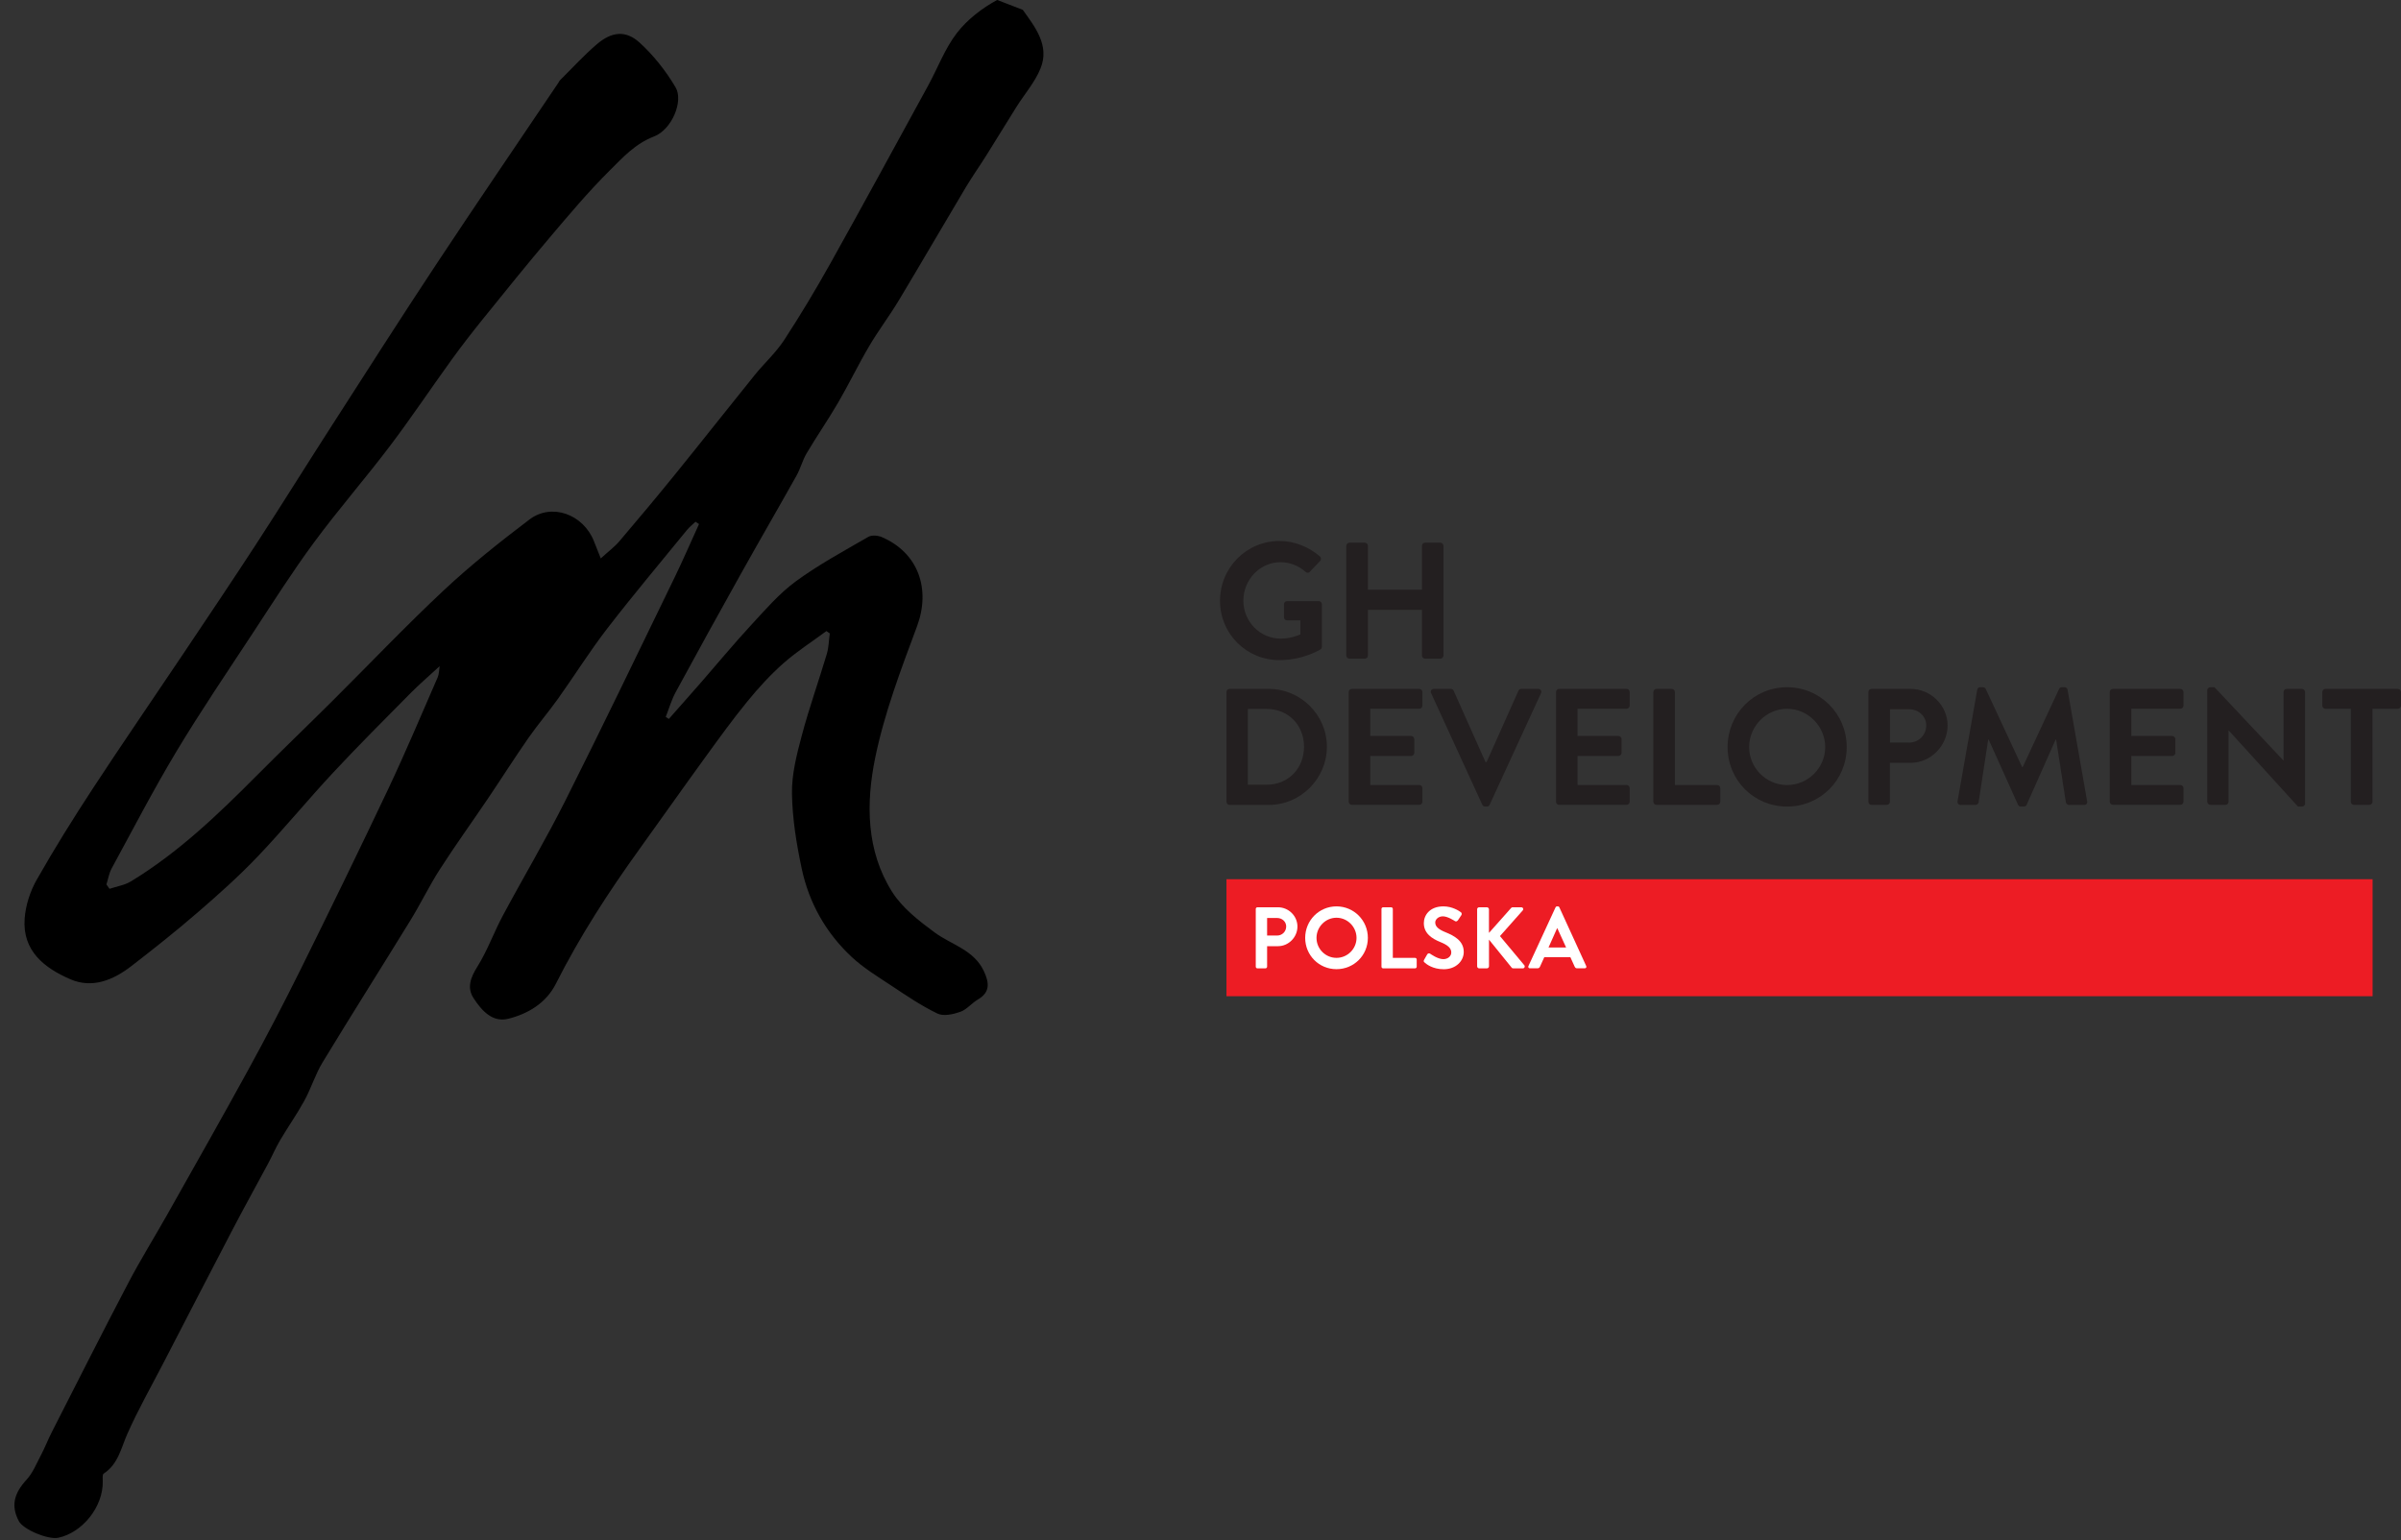 <svg width="120" height="77" viewBox="0 0 120 77" fill="none" xmlns="http://www.w3.org/2000/svg">
<rect x="0" y="0" width="120" height="77" fill="#333333" stroke="none"/>
<g clip-path="url(#clip0_14002_865)">
<path d="M51.118 0.492C51.722 1.341 52.471 2.265 52.008 3.412C51.73 4.105 51.208 4.699 50.803 5.342C50.298 6.147 49.805 6.959 49.299 7.765C48.96 8.305 48.591 8.826 48.264 9.374C47.144 11.251 46.048 13.144 44.922 15.017C44.457 15.792 43.905 16.516 43.446 17.296C42.9 18.22 42.435 19.192 41.894 20.12C41.392 20.982 40.823 21.804 40.315 22.662C40.109 23.008 40.012 23.416 39.815 23.768C38.895 25.413 37.946 27.045 37.027 28.692C35.928 30.657 34.842 32.628 33.768 34.607C33.558 34.995 33.436 35.428 33.273 35.842C33.326 35.876 33.376 35.909 33.429 35.943C33.954 35.347 34.483 34.752 35.007 34.152C35.849 33.186 36.666 32.197 37.535 31.256C38.245 30.488 38.941 29.676 39.775 29.064C40.915 28.227 42.172 27.551 43.398 26.84C43.567 26.742 43.876 26.768 44.07 26.851C45.896 27.635 46.525 29.445 45.833 31.309C45.031 33.465 44.202 35.643 43.742 37.885C43.278 40.147 43.285 42.528 44.59 44.593C45.099 45.395 45.927 46.037 46.709 46.615C47.556 47.239 48.682 47.485 49.18 48.566C49.438 49.127 49.501 49.603 48.874 49.97C48.565 50.15 48.321 50.471 47.998 50.585C47.643 50.71 47.158 50.819 46.855 50.674C46.047 50.284 45.294 49.772 44.543 49.273C43.862 48.823 43.154 48.391 42.562 47.839C41.278 46.639 40.433 45.139 40.069 43.426C39.808 42.196 39.602 40.931 39.582 39.678C39.566 38.72 39.815 37.739 40.066 36.798C40.431 35.417 40.914 34.067 41.323 32.696C41.421 32.367 41.425 32.011 41.472 31.667C41.416 31.628 41.359 31.588 41.304 31.55C40.585 32.082 39.825 32.568 39.156 33.158C38.502 33.737 37.904 34.392 37.351 35.07C36.618 35.965 35.941 36.907 35.26 37.844C34.152 39.369 33.066 40.91 31.966 42.441C30.417 44.593 28.978 46.81 27.782 49.183C27.3 50.141 26.394 50.688 25.396 50.934C24.601 51.131 24.061 50.505 23.67 49.906C23.324 49.377 23.521 48.866 23.862 48.322C24.361 47.524 24.682 46.615 25.129 45.78C26.154 43.865 27.266 41.997 28.24 40.058C30.101 36.357 31.894 32.622 33.704 28.895C34.135 28.006 34.527 27.099 34.936 26.201C34.877 26.162 34.819 26.124 34.761 26.085C34.619 26.221 34.461 26.343 34.337 26.494C33 28.133 31.637 29.754 30.345 31.429C29.477 32.554 28.721 33.766 27.895 34.925C27.418 35.594 26.881 36.218 26.412 36.892C25.713 37.896 25.057 38.931 24.372 39.946C23.577 41.121 22.748 42.272 21.981 43.466C21.456 44.282 21.033 45.165 20.525 45.992C19.065 48.369 17.572 50.725 16.124 53.11C15.759 53.713 15.55 54.409 15.21 55.031C14.84 55.707 14.391 56.341 14 57.005C13.775 57.385 13.602 57.795 13.393 58.184C12.809 59.275 12.207 60.356 11.635 61.452C10.472 63.677 9.323 65.91 8.169 68.139C7.559 69.319 6.899 70.477 6.364 71.688C6.046 72.408 5.908 73.198 5.182 73.672C5.11 73.718 5.133 73.932 5.136 74.067C5.159 75.32 4.131 76.621 2.912 76.88C2.4 76.987 1.165 76.469 0.944 76.052C0.539 75.291 0.696 74.664 1.323 73.983C1.632 73.647 1.816 73.191 2.033 72.777C2.239 72.385 2.4 71.97 2.601 71.575C3.864 69.096 5.116 66.612 6.407 64.149C7.02 62.98 7.719 61.859 8.366 60.709C9.727 58.292 11.097 55.879 12.43 53.445C13.333 51.794 14.204 50.122 15.04 48.435C16.524 45.437 17.991 42.429 19.422 39.405C20.285 37.576 21.069 35.709 21.878 33.855C21.944 33.703 21.938 33.52 21.973 33.305C21.442 33.795 20.958 34.209 20.514 34.658C19.211 35.976 17.901 37.284 16.638 38.64C15.356 40.017 14.164 41.476 12.866 42.835C11.93 43.816 10.912 44.725 9.885 45.612C8.805 46.546 7.685 47.436 6.554 48.308C5.656 49.001 4.611 49.432 3.515 48.957C2.225 48.398 1.111 47.544 1.232 45.92C1.282 45.26 1.506 44.56 1.835 43.984C2.716 42.429 3.664 40.911 4.643 39.415C6.106 37.181 7.622 34.981 9.108 32.762C10.343 30.918 11.584 29.076 12.795 27.215C14.055 25.279 15.273 23.317 16.522 21.375C18.28 18.641 20.027 15.899 21.82 13.189C23.826 10.155 25.879 7.152 27.91 4.135C27.936 4.095 27.953 4.045 27.987 4.013C28.598 3.409 29.179 2.769 29.831 2.211C30.565 1.584 31.267 1.499 31.957 2.122C32.662 2.76 33.277 3.544 33.764 4.364C34.172 5.053 33.581 6.478 32.687 6.823C31.743 7.185 31.121 7.879 30.468 8.528C29.405 9.584 28.437 10.739 27.466 11.885C26.337 13.216 25.243 14.577 24.146 15.935C23.608 16.602 23.081 17.279 22.579 17.974C21.539 19.413 20.551 20.894 19.48 22.31C18.243 23.943 16.894 25.49 15.679 27.139C14.591 28.615 13.608 30.171 12.6 31.705C11.323 33.649 10.016 35.574 8.819 37.567C7.673 39.475 6.647 41.456 5.582 43.413C5.45 43.656 5.404 43.949 5.319 44.218C5.37 44.29 5.422 44.364 5.473 44.436C5.834 44.314 6.232 44.256 6.548 44.062C8.914 42.624 10.893 40.724 12.832 38.774C14.07 37.529 15.338 36.312 16.582 35.075C18.454 33.214 20.273 31.296 22.199 29.494C23.544 28.236 24.995 27.085 26.464 25.971C27.575 25.13 29.154 25.713 29.683 27.054C29.778 27.294 29.873 27.534 30.026 27.918C30.396 27.581 30.712 27.346 30.961 27.054C31.918 25.931 32.863 24.798 33.793 23.651C35.112 22.023 36.408 20.374 37.724 18.744C38.201 18.155 38.775 17.637 39.187 17.008C40.007 15.752 40.78 14.46 41.513 13.149C43.16 10.199 44.773 7.232 46.394 4.267C46.872 3.392 47.225 2.425 47.826 1.648C48.348 0.973 49.084 0.407 49.837 -0.002" fill="black"/>
<path d="M118.58 49.806V43.956H61.298V49.806H118.58Z" fill="#ED1C24"/>
<path d="M62.762 45.442C62.762 45.399 62.797 45.359 62.845 45.359H63.87C64.406 45.359 64.845 45.795 64.845 46.323C64.845 46.85 64.406 47.304 63.874 47.304H63.329V48.33C63.329 48.373 63.29 48.413 63.246 48.413H62.845C62.797 48.413 62.762 48.374 62.762 48.33V45.442ZM63.834 46.772C64.078 46.772 64.283 46.575 64.283 46.318C64.283 46.078 64.078 45.895 63.834 45.895H63.329V46.772H63.834Z" fill="white"/>
<path d="M66.796 45.314C67.668 45.314 68.365 46.017 68.365 46.889C68.365 47.761 67.668 48.454 66.796 48.454C65.925 48.454 65.232 47.761 65.232 46.889C65.232 46.017 65.925 45.314 66.796 45.314ZM66.796 47.888C67.345 47.888 67.798 47.439 67.798 46.889C67.798 46.338 67.345 45.882 66.796 45.882C66.248 45.882 65.798 46.34 65.798 46.889C65.798 47.438 66.246 47.888 66.796 47.888Z" fill="white"/>
<path d="M69.045 45.442C69.045 45.399 69.08 45.359 69.128 45.359H69.529C69.572 45.359 69.612 45.397 69.612 45.442V47.888H70.723C70.77 47.888 70.806 47.927 70.806 47.971V48.33C70.806 48.373 70.77 48.413 70.723 48.413H69.128C69.08 48.413 69.045 48.374 69.045 48.33V45.442Z" fill="white"/>
<path d="M71.176 47.984L71.332 47.713C71.368 47.651 71.441 47.651 71.48 47.682C71.501 47.696 71.855 47.953 72.137 47.953C72.363 47.953 72.534 47.805 72.534 47.618C72.534 47.395 72.346 47.242 71.981 47.095C71.57 46.929 71.162 46.667 71.162 46.152C71.162 45.765 71.449 45.314 72.142 45.314C72.586 45.314 72.925 45.54 73.013 45.606C73.056 45.633 73.07 45.706 73.039 45.751L72.873 46C72.838 46.052 72.773 46.088 72.721 46.052C72.686 46.031 72.356 45.812 72.116 45.812C71.876 45.812 71.732 45.978 71.732 46.118C71.732 46.323 71.893 46.463 72.246 46.607C72.669 46.778 73.157 47.03 73.157 47.593C73.157 48.042 72.77 48.457 72.156 48.457C71.607 48.457 71.285 48.2 71.197 48.117C71.157 48.079 71.136 48.056 71.176 47.987V47.984Z" fill="white"/>
<path d="M73.824 45.463C73.824 45.407 73.867 45.359 73.929 45.359H74.313C74.37 45.359 74.417 45.407 74.417 45.463V46.641L75.516 45.404C75.533 45.382 75.559 45.36 75.599 45.36H76.035C76.118 45.36 76.161 45.453 76.104 45.517L74.967 46.8L76.187 48.261C76.23 48.317 76.196 48.413 76.109 48.413H75.634C75.591 48.413 75.565 48.396 75.556 48.382L74.419 46.978V48.308C74.419 48.365 74.371 48.413 74.314 48.413H73.93C73.869 48.413 73.826 48.365 73.826 48.308V45.465L73.824 45.463Z" fill="white"/>
<path d="M76.39 48.297L77.745 45.362C77.757 45.336 77.78 45.314 77.819 45.314H77.862C77.905 45.314 77.923 45.336 77.935 45.362L79.278 48.297C79.304 48.354 79.269 48.411 79.204 48.411H78.825C78.759 48.411 78.73 48.385 78.699 48.324L78.485 47.853H77.183L76.969 48.324C76.952 48.367 76.912 48.411 76.843 48.411H76.463C76.397 48.411 76.364 48.354 76.39 48.297ZM78.272 47.369L77.835 46.409H77.822L77.394 47.369H78.27H78.272Z" fill="white"/>
<path d="M63.947 27.046C64.693 27.046 65.406 27.337 65.968 27.817C66.034 27.883 66.043 27.983 65.975 28.049L65.462 28.587C65.396 28.653 65.321 28.653 65.247 28.587C64.891 28.272 64.453 28.107 63.997 28.107C62.961 28.107 62.142 28.995 62.142 30.029C62.142 31.064 62.963 31.927 64.006 31.927C64.47 31.927 64.826 31.785 64.991 31.719V31.015H64.329C64.238 31.015 64.172 30.949 64.172 30.866V30.211C64.172 30.12 64.238 30.054 64.329 30.054H65.919C66.002 30.054 66.068 30.13 66.068 30.211V32.333C66.068 32.399 66.035 32.441 66.002 32.465C66.002 32.465 65.149 33.003 63.947 33.003C62.3 33.003 60.975 31.693 60.975 30.037C60.975 28.381 62.299 27.046 63.947 27.046Z" fill="#231F20"/>
<path d="M67.285 27.288C67.285 27.205 67.36 27.131 67.442 27.131H68.212C68.302 27.131 68.368 27.206 68.368 27.288V29.483H71.068V27.288C71.068 27.205 71.134 27.131 71.224 27.131H71.987C72.069 27.131 72.143 27.206 72.143 27.288V32.774C72.143 32.857 72.068 32.931 71.987 32.931H71.224C71.134 32.931 71.068 32.856 71.068 32.774V30.488H68.368V32.774C68.368 32.857 68.302 32.931 68.212 32.931H67.442C67.359 32.931 67.285 32.856 67.285 32.774V27.288Z" fill="#231F20"/>
<path d="M61.299 34.598C61.299 34.515 61.365 34.441 61.448 34.441H63.41C65.008 34.441 66.317 35.742 66.317 37.333C66.317 38.925 65.008 40.243 63.41 40.243H61.448C61.365 40.243 61.299 40.167 61.299 40.086V34.599V34.598ZM63.31 39.231C64.387 39.231 65.174 38.419 65.174 37.333C65.174 36.248 64.387 35.444 63.31 35.444H62.367V39.231H63.31Z" fill="#231F20"/>
<path d="M67.408 34.598C67.408 34.515 67.474 34.441 67.565 34.441H70.934C71.025 34.441 71.091 34.517 71.091 34.598V35.278C71.091 35.361 71.025 35.434 70.934 35.434H68.484V36.794H70.529C70.612 36.794 70.685 36.869 70.685 36.951V37.638C70.685 37.729 70.61 37.795 70.529 37.795H68.484V39.245H70.934C71.025 39.245 71.091 39.32 71.091 39.402V40.081C71.091 40.164 71.025 40.238 70.934 40.238H67.565C67.474 40.238 67.408 40.163 67.408 40.081V34.595V34.598Z" fill="#231F20"/>
<path d="M71.524 34.656C71.475 34.549 71.541 34.441 71.665 34.441H72.51C72.586 34.441 72.635 34.49 72.652 34.532L74.242 38.095H74.3L75.891 34.532C75.907 34.49 75.957 34.441 76.032 34.441H76.877C77.001 34.441 77.067 34.549 77.018 34.656L74.451 40.234C74.426 40.283 74.385 40.324 74.31 40.324H74.227C74.151 40.324 74.111 40.283 74.085 40.234L71.527 34.656H71.524Z" fill="#231F20"/>
<path d="M77.768 34.598C77.768 34.515 77.834 34.441 77.924 34.441H81.294C81.384 34.441 81.45 34.517 81.45 34.598V35.278C81.45 35.361 81.384 35.434 81.294 35.434H78.843V36.794H80.888C80.971 36.794 81.045 36.869 81.045 36.951V37.638C81.045 37.729 80.969 37.795 80.888 37.795H78.843V39.245H81.294C81.384 39.245 81.45 39.32 81.45 39.402V40.081C81.45 40.164 81.384 40.238 81.294 40.238H77.924C77.834 40.238 77.768 40.163 77.768 40.081V34.595V34.598Z" fill="#231F20"/>
<path d="M82.634 34.598C82.634 34.515 82.7 34.441 82.791 34.441H83.553C83.636 34.441 83.71 34.517 83.71 34.598V39.246H85.821C85.911 39.246 85.978 39.322 85.978 39.403V40.083C85.978 40.166 85.911 40.24 85.821 40.24H82.79C82.699 40.24 82.633 40.164 82.633 40.083V34.596L82.634 34.598Z" fill="#231F20"/>
<path d="M89.317 34.358C90.973 34.358 92.297 35.693 92.297 37.349C92.297 39.005 90.973 40.324 89.317 40.324C87.66 40.324 86.344 39.007 86.344 37.349C86.344 35.691 87.66 34.358 89.317 34.358ZM89.317 39.248C90.36 39.248 91.222 38.395 91.222 37.35C91.222 36.306 90.36 35.436 89.317 35.436C88.273 35.436 87.421 36.306 87.421 37.35C87.421 38.395 88.273 39.248 89.317 39.248Z" fill="#231F20"/>
<path d="M93.382 34.598C93.382 34.515 93.448 34.441 93.539 34.441H95.484C96.503 34.441 97.339 35.27 97.339 36.273C97.339 37.275 96.503 38.138 95.492 38.138H94.456V40.084C94.456 40.167 94.381 40.241 94.3 40.241H93.538C93.447 40.241 93.381 40.166 93.381 40.084V34.598H93.382ZM95.42 37.126C95.884 37.126 96.272 36.752 96.272 36.263C96.272 35.808 95.884 35.459 95.42 35.459H94.459V37.124H95.42V37.126Z" fill="#231F20"/>
<path d="M98.821 34.483C98.829 34.417 98.88 34.358 98.971 34.358H99.103C99.169 34.358 99.219 34.39 99.244 34.441L101.066 38.353H101.091L102.913 34.441C102.937 34.392 102.979 34.358 103.054 34.358H103.186C103.277 34.358 103.328 34.417 103.335 34.483L104.312 40.052C104.337 40.167 104.271 40.243 104.163 40.243H103.409C103.334 40.243 103.268 40.177 103.252 40.118L102.764 36.977H102.739L101.29 40.234C101.273 40.283 101.224 40.324 101.149 40.324H101C100.925 40.324 100.885 40.283 100.859 40.234L99.393 36.977H99.368L98.888 40.118C98.88 40.177 98.812 40.243 98.739 40.243H97.993C97.886 40.243 97.82 40.167 97.837 40.052L98.821 34.483Z" fill="#231F20"/>
<path d="M105.445 34.598C105.445 34.515 105.511 34.441 105.602 34.441H108.971C109.062 34.441 109.128 34.517 109.128 34.598V35.278C109.128 35.361 109.062 35.434 108.971 35.434H106.521V36.794H108.566C108.649 36.794 108.722 36.869 108.722 36.951V37.638C108.722 37.729 108.647 37.795 108.566 37.795H106.521V39.245H108.971C109.062 39.245 109.128 39.32 109.128 39.402V40.081C109.128 40.164 109.062 40.238 108.971 40.238H105.602C105.511 40.238 105.445 40.163 105.445 40.081V34.595V34.598Z" fill="#231F20"/>
<path d="M110.314 34.507C110.314 34.424 110.39 34.358 110.471 34.358H110.679L114.123 38.021H114.131V34.598C114.131 34.515 114.197 34.441 114.288 34.441H115.05C115.133 34.441 115.206 34.517 115.206 34.598V40.175C115.206 40.258 115.131 40.324 115.05 40.324H114.851L111.39 36.52H111.382V40.083C111.382 40.166 111.316 40.24 111.226 40.24H110.473C110.39 40.24 110.316 40.164 110.316 40.083V34.506L110.314 34.507Z" fill="#231F20"/>
<path d="M117.493 35.436H116.225C116.134 35.436 116.068 35.361 116.068 35.279V34.599C116.068 34.516 116.134 34.443 116.225 34.443H119.843C119.934 34.443 120 34.518 120 34.599V35.279C120 35.362 119.934 35.436 119.843 35.436H118.576V40.084C118.576 40.167 118.5 40.241 118.419 40.241H117.649C117.566 40.241 117.493 40.166 117.493 40.084V35.436Z" fill="#231F20"/>
</g>
<defs>
<clipPath id="clip0_14002_865">
<rect width="119.281" height="76.895" fill="white" transform="translate(0.719)"/>
</clipPath>
</defs>
</svg>
